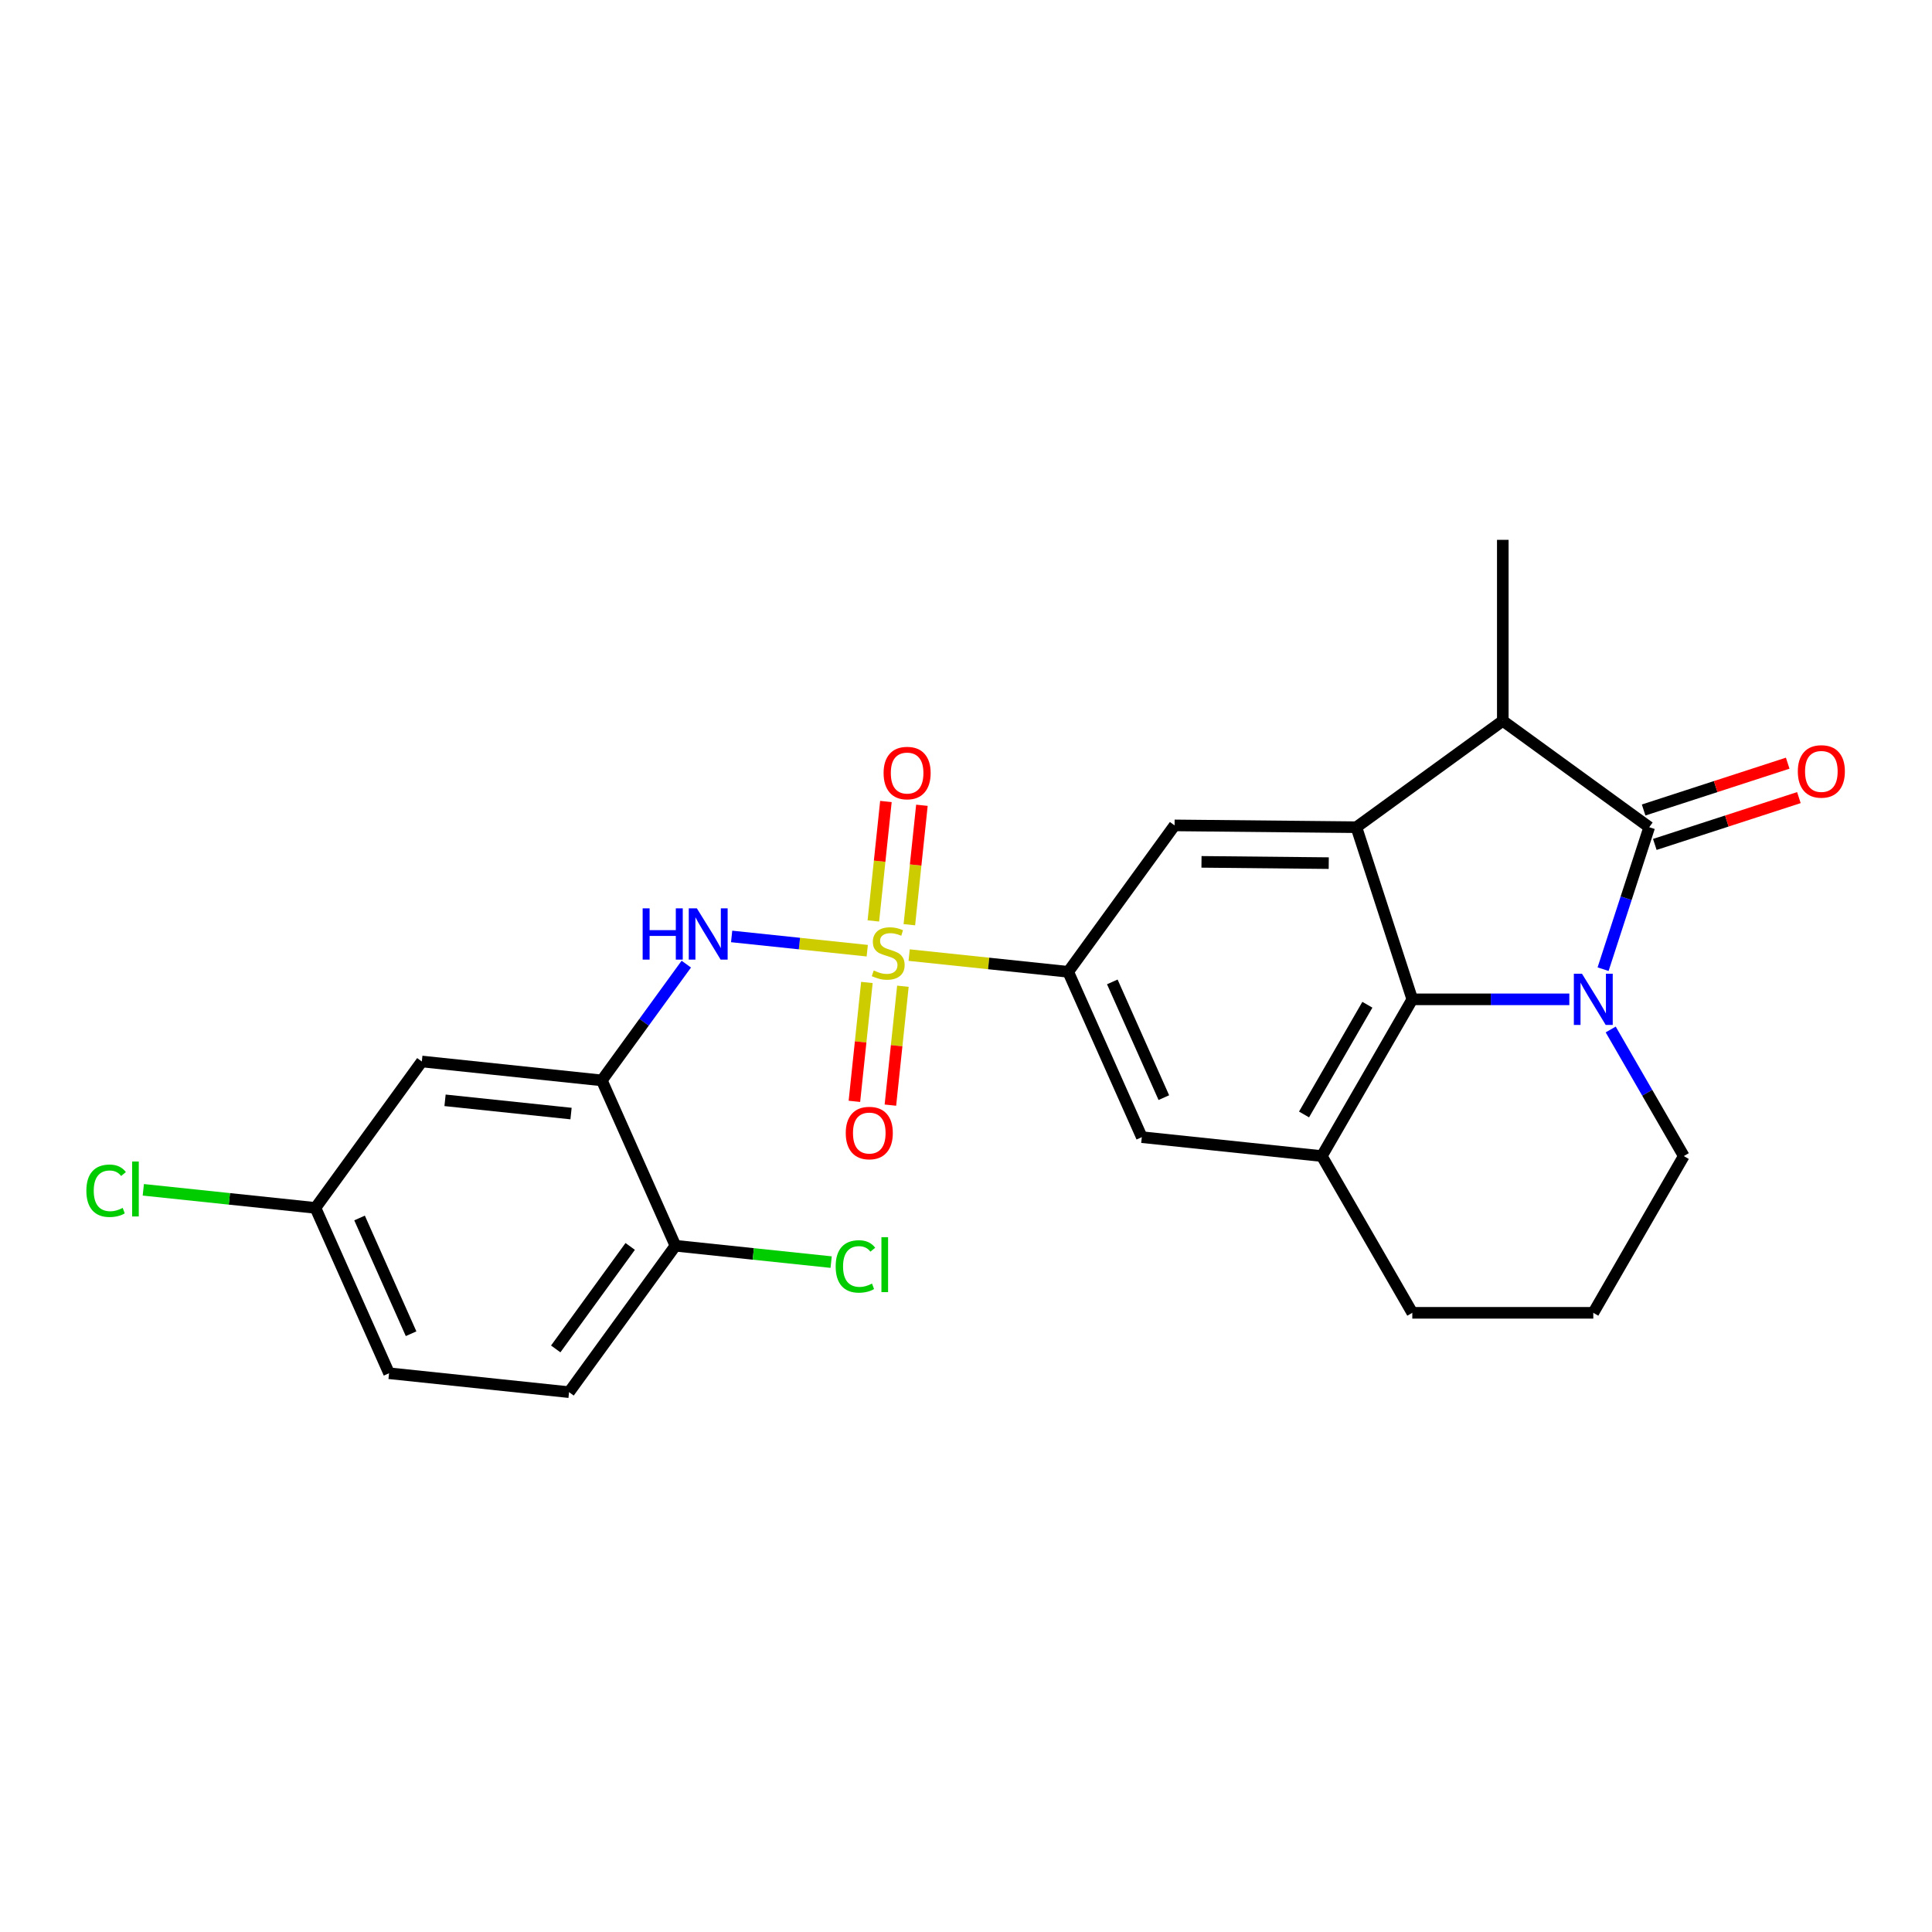 <?xml version='1.0' encoding='iso-8859-1'?>
<svg version='1.1' baseProfile='full'
              xmlns='http://www.w3.org/2000/svg'
                      xmlns:rdkit='http://www.rdkit.org/xml'
                      xmlns:xlink='http://www.w3.org/1999/xlink'
                  xml:space='preserve'
width='1000px' height='1000px' viewBox='0 0 1000 1000'>
<!-- END OF HEADER -->
<rect style='opacity:1.0;fill:#FFFFFF;stroke:none' width='1000' height='1000' x='0' y='0'> </rect>
<path class='bond-5' d='M 448.884,492.078 L 413.79,488.39' style='fill:none;fill-rule:evenodd;stroke:#CCCC00;stroke-width:6px;stroke-linecap:butt;stroke-linejoin:miter;stroke-opacity:1' />
<path class='bond-5' d='M 413.79,488.39 L 378.696,484.701' style='fill:none;fill-rule:evenodd;stroke:#0000FF;stroke-width:6px;stroke-linecap:butt;stroke-linejoin:miter;stroke-opacity:1' />
<path class='bond-6' d='M 470.58,494.358 L 511.739,498.684' style='fill:none;fill-rule:evenodd;stroke:#CCCC00;stroke-width:6px;stroke-linecap:butt;stroke-linejoin:miter;stroke-opacity:1' />
<path class='bond-6' d='M 511.739,498.684 L 552.898,503.01' style='fill:none;fill-rule:evenodd;stroke:#000000;stroke-width:6px;stroke-linecap:butt;stroke-linejoin:miter;stroke-opacity:1' />
<path class='bond-12' d='M 470.685,478.628 L 473.934,447.719' style='fill:none;fill-rule:evenodd;stroke:#CCCC00;stroke-width:6px;stroke-linecap:butt;stroke-linejoin:miter;stroke-opacity:1' />
<path class='bond-12' d='M 473.934,447.719 L 477.182,416.809' style='fill:none;fill-rule:evenodd;stroke:#FF0000;stroke-width:6px;stroke-linecap:butt;stroke-linejoin:miter;stroke-opacity:1' />
<path class='bond-12' d='M 452.052,476.67 L 455.3,445.76' style='fill:none;fill-rule:evenodd;stroke:#CCCC00;stroke-width:6px;stroke-linecap:butt;stroke-linejoin:miter;stroke-opacity:1' />
<path class='bond-12' d='M 455.3,445.76 L 458.549,414.851' style='fill:none;fill-rule:evenodd;stroke:#FF0000;stroke-width:6px;stroke-linecap:butt;stroke-linejoin:miter;stroke-opacity:1' />
<path class='bond-13' d='M 448.704,508.52 L 445.47,539.289' style='fill:none;fill-rule:evenodd;stroke:#CCCC00;stroke-width:6px;stroke-linecap:butt;stroke-linejoin:miter;stroke-opacity:1' />
<path class='bond-13' d='M 445.47,539.289 L 442.236,570.057' style='fill:none;fill-rule:evenodd;stroke:#FF0000;stroke-width:6px;stroke-linecap:butt;stroke-linejoin:miter;stroke-opacity:1' />
<path class='bond-13' d='M 467.337,510.479 L 464.103,541.247' style='fill:none;fill-rule:evenodd;stroke:#CCCC00;stroke-width:6px;stroke-linecap:butt;stroke-linejoin:miter;stroke-opacity:1' />
<path class='bond-13' d='M 464.103,541.247 L 460.869,572.016' style='fill:none;fill-rule:evenodd;stroke:#FF0000;stroke-width:6px;stroke-linecap:butt;stroke-linejoin:miter;stroke-opacity:1' />
<path class='bond-0' d='M 812.282,517.254 L 771.644,517.254' style='fill:none;fill-rule:evenodd;stroke:#0000FF;stroke-width:6px;stroke-linecap:butt;stroke-linejoin:miter;stroke-opacity:1' />
<path class='bond-0' d='M 771.644,517.254 L 731.006,517.254' style='fill:none;fill-rule:evenodd;stroke:#000000;stroke-width:6px;stroke-linecap:butt;stroke-linejoin:miter;stroke-opacity:1' />
<path class='bond-26' d='M 829.756,501.647 L 841.695,464.904' style='fill:none;fill-rule:evenodd;stroke:#0000FF;stroke-width:6px;stroke-linecap:butt;stroke-linejoin:miter;stroke-opacity:1' />
<path class='bond-26' d='M 841.695,464.904 L 853.634,428.16' style='fill:none;fill-rule:evenodd;stroke:#000000;stroke-width:6px;stroke-linecap:butt;stroke-linejoin:miter;stroke-opacity:1' />
<path class='bond-28' d='M 833.696,532.861 L 852.611,565.622' style='fill:none;fill-rule:evenodd;stroke:#0000FF;stroke-width:6px;stroke-linecap:butt;stroke-linejoin:miter;stroke-opacity:1' />
<path class='bond-28' d='M 852.611,565.622 L 871.525,598.383' style='fill:none;fill-rule:evenodd;stroke:#000000;stroke-width:6px;stroke-linecap:butt;stroke-linejoin:miter;stroke-opacity:1' />
<path class='bond-1' d='M 853.634,428.16 L 777.846,373.097' style='fill:none;fill-rule:evenodd;stroke:#000000;stroke-width:6px;stroke-linecap:butt;stroke-linejoin:miter;stroke-opacity:1' />
<path class='bond-14' d='M 856.529,437.069 L 893.816,424.954' style='fill:none;fill-rule:evenodd;stroke:#000000;stroke-width:6px;stroke-linecap:butt;stroke-linejoin:miter;stroke-opacity:1' />
<path class='bond-14' d='M 893.816,424.954 L 931.103,412.839' style='fill:none;fill-rule:evenodd;stroke:#FF0000;stroke-width:6px;stroke-linecap:butt;stroke-linejoin:miter;stroke-opacity:1' />
<path class='bond-14' d='M 850.739,419.251 L 888.026,407.135' style='fill:none;fill-rule:evenodd;stroke:#000000;stroke-width:6px;stroke-linecap:butt;stroke-linejoin:miter;stroke-opacity:1' />
<path class='bond-14' d='M 888.026,407.135 L 925.313,395.02' style='fill:none;fill-rule:evenodd;stroke:#FF0000;stroke-width:6px;stroke-linecap:butt;stroke-linejoin:miter;stroke-opacity:1' />
<path class='bond-2' d='M 731.006,517.254 L 684.167,598.383' style='fill:none;fill-rule:evenodd;stroke:#000000;stroke-width:6px;stroke-linecap:butt;stroke-linejoin:miter;stroke-opacity:1' />
<path class='bond-2' d='M 707.755,520.056 L 674.967,576.846' style='fill:none;fill-rule:evenodd;stroke:#000000;stroke-width:6px;stroke-linecap:butt;stroke-linejoin:miter;stroke-opacity:1' />
<path class='bond-25' d='M 731.006,517.254 L 702.058,428.16' style='fill:none;fill-rule:evenodd;stroke:#000000;stroke-width:6px;stroke-linecap:butt;stroke-linejoin:miter;stroke-opacity:1' />
<path class='bond-3' d='M 702.058,428.16 L 607.961,427.222' style='fill:none;fill-rule:evenodd;stroke:#000000;stroke-width:6px;stroke-linecap:butt;stroke-linejoin:miter;stroke-opacity:1' />
<path class='bond-3' d='M 687.757,446.754 L 621.889,446.098' style='fill:none;fill-rule:evenodd;stroke:#000000;stroke-width:6px;stroke-linecap:butt;stroke-linejoin:miter;stroke-opacity:1' />
<path class='bond-4' d='M 702.058,428.16 L 777.846,373.097' style='fill:none;fill-rule:evenodd;stroke:#000000;stroke-width:6px;stroke-linecap:butt;stroke-linejoin:miter;stroke-opacity:1' />
<path class='bond-23' d='M 777.846,373.097 L 777.846,279.418' style='fill:none;fill-rule:evenodd;stroke:#000000;stroke-width:6px;stroke-linecap:butt;stroke-linejoin:miter;stroke-opacity:1' />
<path class='bond-7' d='M 355.227,499.033 L 333.365,529.124' style='fill:none;fill-rule:evenodd;stroke:#0000FF;stroke-width:6px;stroke-linecap:butt;stroke-linejoin:miter;stroke-opacity:1' />
<path class='bond-7' d='M 333.365,529.124 L 311.503,559.214' style='fill:none;fill-rule:evenodd;stroke:#000000;stroke-width:6px;stroke-linecap:butt;stroke-linejoin:miter;stroke-opacity:1' />
<path class='bond-9' d='M 552.898,503.01 L 607.961,427.222' style='fill:none;fill-rule:evenodd;stroke:#000000;stroke-width:6px;stroke-linecap:butt;stroke-linejoin:miter;stroke-opacity:1' />
<path class='bond-10' d='M 552.898,503.01 L 591.001,588.591' style='fill:none;fill-rule:evenodd;stroke:#000000;stroke-width:6px;stroke-linecap:butt;stroke-linejoin:miter;stroke-opacity:1' />
<path class='bond-10' d='M 575.729,508.227 L 602.401,568.133' style='fill:none;fill-rule:evenodd;stroke:#000000;stroke-width:6px;stroke-linecap:butt;stroke-linejoin:miter;stroke-opacity:1' />
<path class='bond-11' d='M 311.503,559.214 L 218.337,549.422' style='fill:none;fill-rule:evenodd;stroke:#000000;stroke-width:6px;stroke-linecap:butt;stroke-linejoin:miter;stroke-opacity:1' />
<path class='bond-11' d='M 295.569,576.379 L 230.353,569.524' style='fill:none;fill-rule:evenodd;stroke:#000000;stroke-width:6px;stroke-linecap:butt;stroke-linejoin:miter;stroke-opacity:1' />
<path class='bond-15' d='M 311.503,559.214 L 349.605,644.794' style='fill:none;fill-rule:evenodd;stroke:#000000;stroke-width:6px;stroke-linecap:butt;stroke-linejoin:miter;stroke-opacity:1' />
<path class='bond-8' d='M 684.167,598.383 L 591.001,588.591' style='fill:none;fill-rule:evenodd;stroke:#000000;stroke-width:6px;stroke-linecap:butt;stroke-linejoin:miter;stroke-opacity:1' />
<path class='bond-22' d='M 684.167,598.383 L 731.006,679.511' style='fill:none;fill-rule:evenodd;stroke:#000000;stroke-width:6px;stroke-linecap:butt;stroke-linejoin:miter;stroke-opacity:1' />
<path class='bond-18' d='M 218.337,549.422 L 163.274,625.21' style='fill:none;fill-rule:evenodd;stroke:#000000;stroke-width:6px;stroke-linecap:butt;stroke-linejoin:miter;stroke-opacity:1' />
<path class='bond-17' d='M 349.605,644.794 L 294.542,720.582' style='fill:none;fill-rule:evenodd;stroke:#000000;stroke-width:6px;stroke-linecap:butt;stroke-linejoin:miter;stroke-opacity:1' />
<path class='bond-17' d='M 326.188,645.15 L 287.644,698.202' style='fill:none;fill-rule:evenodd;stroke:#000000;stroke-width:6px;stroke-linecap:butt;stroke-linejoin:miter;stroke-opacity:1' />
<path class='bond-19' d='M 349.605,644.794 L 389.903,649.03' style='fill:none;fill-rule:evenodd;stroke:#000000;stroke-width:6px;stroke-linecap:butt;stroke-linejoin:miter;stroke-opacity:1' />
<path class='bond-19' d='M 389.903,649.03 L 430.2,653.265' style='fill:none;fill-rule:evenodd;stroke:#00CC00;stroke-width:6px;stroke-linecap:butt;stroke-linejoin:miter;stroke-opacity:1' />
<path class='bond-16' d='M 871.525,598.383 L 824.685,679.511' style='fill:none;fill-rule:evenodd;stroke:#000000;stroke-width:6px;stroke-linecap:butt;stroke-linejoin:miter;stroke-opacity:1' />
<path class='bond-20' d='M 294.542,720.582 L 201.376,710.79' style='fill:none;fill-rule:evenodd;stroke:#000000;stroke-width:6px;stroke-linecap:butt;stroke-linejoin:miter;stroke-opacity:1' />
<path class='bond-21' d='M 163.274,625.21 L 118.723,620.528' style='fill:none;fill-rule:evenodd;stroke:#000000;stroke-width:6px;stroke-linecap:butt;stroke-linejoin:miter;stroke-opacity:1' />
<path class='bond-21' d='M 118.723,620.528 L 74.173,615.845' style='fill:none;fill-rule:evenodd;stroke:#00CC00;stroke-width:6px;stroke-linecap:butt;stroke-linejoin:miter;stroke-opacity:1' />
<path class='bond-27' d='M 163.274,625.21 L 201.376,710.79' style='fill:none;fill-rule:evenodd;stroke:#000000;stroke-width:6px;stroke-linecap:butt;stroke-linejoin:miter;stroke-opacity:1' />
<path class='bond-27' d='M 186.105,630.427 L 212.777,690.333' style='fill:none;fill-rule:evenodd;stroke:#000000;stroke-width:6px;stroke-linecap:butt;stroke-linejoin:miter;stroke-opacity:1' />
<path class='bond-24' d='M 731.006,679.511 L 824.685,679.511' style='fill:none;fill-rule:evenodd;stroke:#000000;stroke-width:6px;stroke-linecap:butt;stroke-linejoin:miter;stroke-opacity:1' />
<path  class='atom-0' d='M 452.238 502.324
Q 452.537 502.436, 453.774 502.961
Q 455.011 503.486, 456.359 503.823
Q 457.746 504.123, 459.095 504.123
Q 461.606 504.123, 463.067 502.923
Q 464.528 501.687, 464.528 499.551
Q 464.528 498.09, 463.779 497.19
Q 463.067 496.291, 461.943 495.804
Q 460.819 495.317, 458.945 494.755
Q 456.584 494.043, 455.16 493.368
Q 453.774 492.694, 452.762 491.27
Q 451.788 489.846, 451.788 487.448
Q 451.788 484.113, 454.036 482.052
Q 456.322 479.991, 460.819 479.991
Q 463.891 479.991, 467.376 481.452
L 466.514 484.337
Q 463.329 483.026, 460.931 483.026
Q 458.345 483.026, 456.922 484.113
Q 455.498 485.162, 455.535 486.998
Q 455.535 488.422, 456.247 489.284
Q 456.997 490.146, 458.046 490.633
Q 459.132 491.12, 460.931 491.682
Q 463.329 492.431, 464.753 493.181
Q 466.177 493.93, 467.189 495.467
Q 468.238 496.965, 468.238 499.551
Q 468.238 503.223, 465.765 505.209
Q 463.329 507.158, 459.245 507.158
Q 456.884 507.158, 455.085 506.633
Q 453.324 506.146, 451.226 505.284
L 452.238 502.324
' fill='#CCCC00'/>
<path  class='atom-1' d='M 818.821 503.989
L 827.514 518.041
Q 828.376 519.428, 829.763 521.938
Q 831.149 524.449, 831.224 524.599
L 831.224 503.989
L 834.747 503.989
L 834.747 530.519
L 831.112 530.519
L 821.781 515.156
Q 820.695 513.357, 819.533 511.296
Q 818.409 509.235, 818.072 508.598
L 818.072 530.519
L 814.624 530.519
L 814.624 503.989
L 818.821 503.989
' fill='#0000FF'/>
<path  class='atom-6' d='M 332.635 470.161
L 336.233 470.161
L 336.233 481.44
L 349.797 481.44
L 349.797 470.161
L 353.395 470.161
L 353.395 496.691
L 349.797 496.691
L 349.797 484.438
L 336.233 484.438
L 336.233 496.691
L 332.635 496.691
L 332.635 470.161
' fill='#0000FF'/>
<path  class='atom-6' d='M 360.702 470.161
L 369.395 484.213
Q 370.257 485.599, 371.643 488.11
Q 373.03 490.621, 373.105 490.771
L 373.105 470.161
L 376.627 470.161
L 376.627 496.691
L 372.992 496.691
L 363.662 481.328
Q 362.575 479.529, 361.414 477.468
Q 360.289 475.407, 359.952 474.77
L 359.952 496.691
L 356.505 496.691
L 356.505 470.161
L 360.702 470.161
' fill='#0000FF'/>
<path  class='atom-13' d='M 457.346 400.127
Q 457.346 393.757, 460.493 390.197
Q 463.641 386.637, 469.524 386.637
Q 475.407 386.637, 478.555 390.197
Q 481.702 393.757, 481.702 400.127
Q 481.702 406.572, 478.517 410.245
Q 475.332 413.879, 469.524 413.879
Q 463.679 413.879, 460.493 410.245
Q 457.346 406.61, 457.346 400.127
M 469.524 410.882
Q 473.571 410.882, 475.744 408.184
Q 477.955 405.448, 477.955 400.127
Q 477.955 394.919, 475.744 392.296
Q 473.571 389.635, 469.524 389.635
Q 465.477 389.635, 463.266 392.258
Q 461.093 394.881, 461.093 400.127
Q 461.093 405.486, 463.266 408.184
Q 465.477 410.882, 469.524 410.882
' fill='#FF0000'/>
<path  class='atom-14' d='M 437.762 586.459
Q 437.762 580.089, 440.909 576.529
Q 444.057 572.969, 449.94 572.969
Q 455.823 572.969, 458.97 576.529
Q 462.118 580.089, 462.118 586.459
Q 462.118 592.904, 458.933 596.577
Q 455.748 600.211, 449.94 600.211
Q 444.094 600.211, 440.909 596.577
Q 437.762 592.942, 437.762 586.459
M 449.94 597.214
Q 453.987 597.214, 456.16 594.516
Q 458.371 591.78, 458.371 586.459
Q 458.371 581.251, 456.16 578.628
Q 453.987 575.967, 449.94 575.967
Q 445.893 575.967, 443.682 578.59
Q 441.509 581.213, 441.509 586.459
Q 441.509 591.818, 443.682 594.516
Q 445.893 597.214, 449.94 597.214
' fill='#FF0000'/>
<path  class='atom-15' d='M 930.55 399.287
Q 930.55 392.916, 933.697 389.357
Q 936.845 385.797, 942.728 385.797
Q 948.611 385.797, 951.759 389.357
Q 954.906 392.916, 954.906 399.287
Q 954.906 405.732, 951.721 409.404
Q 948.536 413.039, 942.728 413.039
Q 936.882 413.039, 933.697 409.404
Q 930.55 405.769, 930.55 399.287
M 942.728 410.041
Q 946.775 410.041, 948.948 407.343
Q 951.159 404.607, 951.159 399.287
Q 951.159 394.078, 948.948 391.455
Q 946.775 388.794, 942.728 388.794
Q 938.681 388.794, 936.47 391.417
Q 934.297 394.04, 934.297 399.287
Q 934.297 404.645, 936.47 407.343
Q 938.681 410.041, 942.728 410.041
' fill='#FF0000'/>
<path  class='atom-20' d='M 432.542 655.505
Q 432.542 648.91, 435.614 645.462
Q 438.725 641.977, 444.608 641.977
Q 450.078 641.977, 453.001 645.837
L 450.528 647.86
Q 448.392 645.05, 444.608 645.05
Q 440.598 645.05, 438.462 647.748
Q 436.364 650.408, 436.364 655.505
Q 436.364 660.751, 438.537 663.449
Q 440.748 666.146, 445.02 666.146
Q 447.943 666.146, 451.352 664.385
L 452.402 667.196
Q 451.015 668.095, 448.917 668.62
Q 446.818 669.144, 444.495 669.144
Q 438.725 669.144, 435.614 665.622
Q 432.542 662.1, 432.542 655.505
' fill='#00CC00'/>
<path  class='atom-20' d='M 456.224 640.366
L 459.671 640.366
L 459.671 668.807
L 456.224 668.807
L 456.224 640.366
' fill='#00CC00'/>
<path  class='atom-22' d='M 44.702 616.336
Q 44.702 609.741, 47.775 606.294
Q 50.885 602.809, 56.768 602.809
Q 62.239 602.809, 65.161 606.668
L 62.688 608.692
Q 60.552 605.881, 56.768 605.881
Q 52.758 605.881, 50.622 608.579
Q 48.524 611.24, 48.524 616.336
Q 48.524 621.582, 50.697 624.28
Q 52.908 626.978, 57.18 626.978
Q 60.103 626.978, 63.513 625.217
L 64.562 628.027
Q 63.175 628.926, 61.077 629.451
Q 58.978 629.976, 56.655 629.976
Q 50.885 629.976, 47.775 626.453
Q 44.702 622.931, 44.702 616.336
' fill='#00CC00'/>
<path  class='atom-22' d='M 68.384 601.197
L 71.831 601.197
L 71.831 629.638
L 68.384 629.638
L 68.384 601.197
' fill='#00CC00'/>
</svg>
